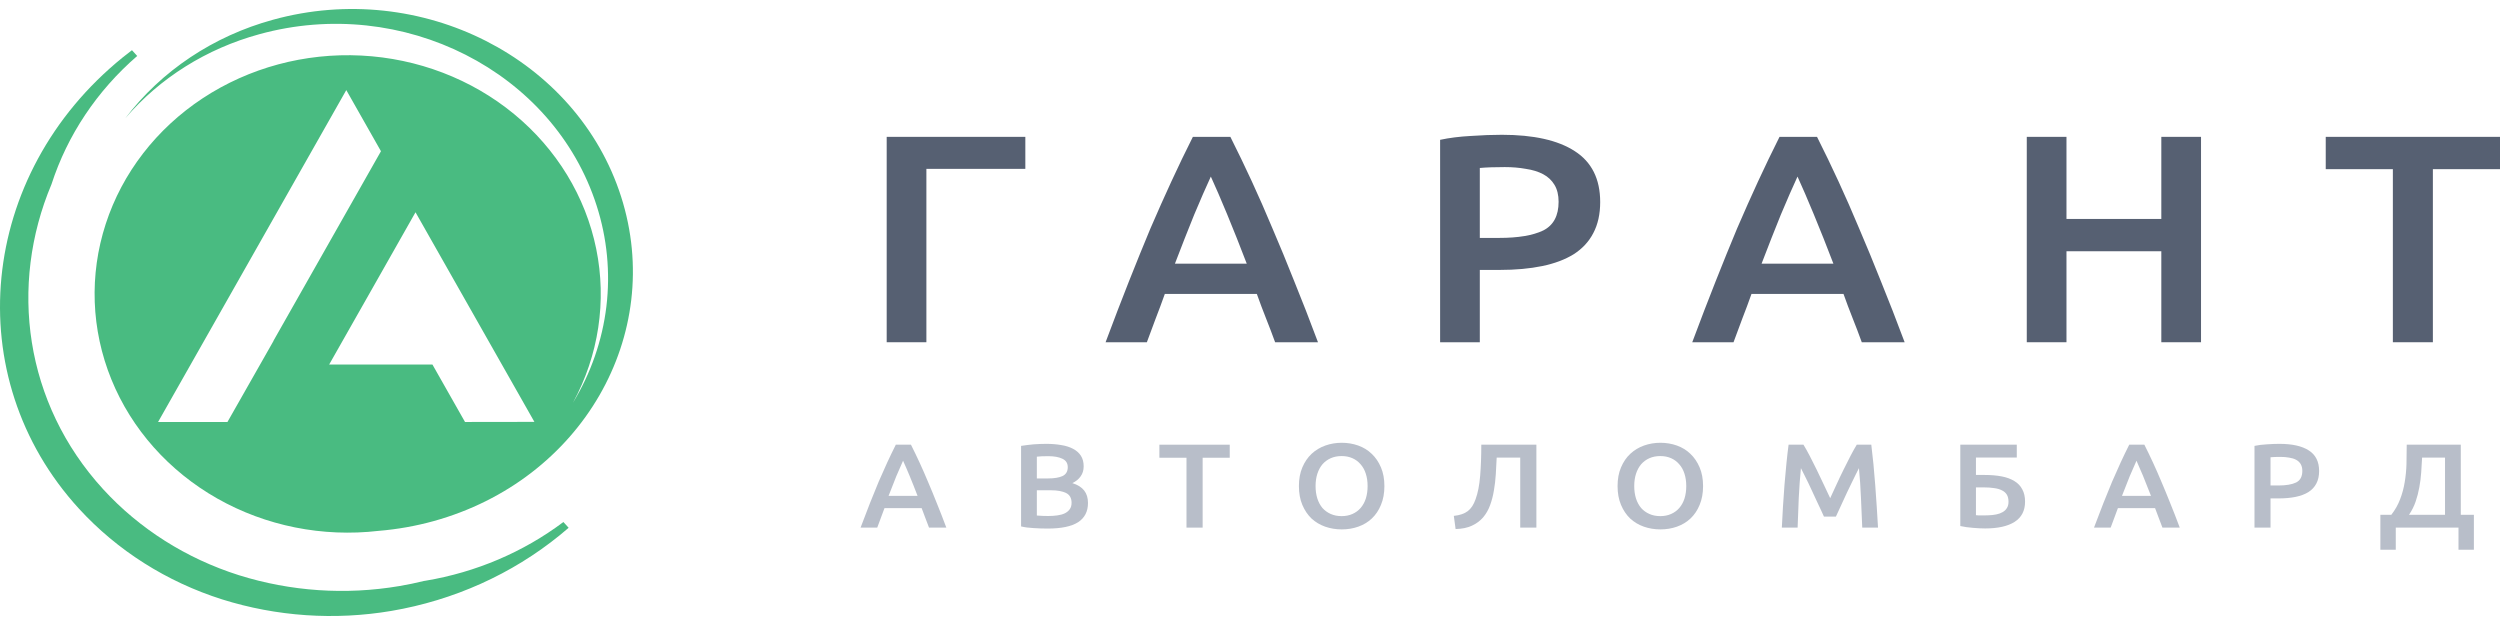 <svg width="200" height="50" viewBox="0 0 200 50" fill="none" xmlns="http://www.w3.org/2000/svg">
<defs>
<clipPath id="clip0_4_45">
<rect width="200" height="50" fill="white"/>
</clipPath>
</defs>
<g clip-path="url(#clip0_4_45)">
<path d="M34.053 46.456C34.007 46.465 33.962 46.47 33.918 46.477C33.264 46.637 32.604 46.776 31.937 46.887C27.651 47.613 23.24 47.312 19.108 46.014C14.901 44.68 11.152 42.305 8.251 39.137C1.962 32.257 0.711 22.837 4.121 14.737C5.396 10.802 7.763 7.26 10.976 4.477L10.557 4.016C10.27 4.233 10.037 4.414 9.823 4.588C-1.752 13.957 -3.324 30.155 6.316 40.693C9.376 44.036 13.331 46.543 17.769 47.951C22.13 49.322 26.785 49.639 31.309 48.873C36.292 48.026 40.945 45.935 44.782 42.818C44.992 42.649 45.218 42.458 45.491 42.223L45.072 41.761C41.871 44.167 38.083 45.781 34.053 46.456Z" fill="#49BB81"/>
<path d="M49.686 15.724C46.139 4.647 33.674 -1.686 21.846 1.578C17.082 2.881 12.92 5.656 10.028 9.457C12.786 6.236 16.525 3.891 20.741 2.739C32.209 -0.426 44.292 5.713 47.731 16.451C48.571 19.062 48.837 21.809 48.511 24.521C48.185 27.233 47.274 29.853 45.835 32.221C47.896 28.427 48.551 24.092 47.697 19.905C46.843 15.719 44.529 11.923 41.122 9.121C37.716 6.319 33.414 4.673 28.9 4.444C24.387 4.216 19.923 5.418 16.218 7.86C12.513 10.302 9.781 13.842 8.457 17.919C7.132 21.994 7.292 26.371 8.91 30.352C10.528 34.332 13.512 37.687 17.386 39.883C21.26 42.079 25.802 42.989 30.288 42.469C31.776 42.347 33.248 42.086 34.681 41.691C46.516 38.42 53.23 26.795 49.686 15.724ZM18.197 33.758H12.646L27.703 7.207L30.477 12.098L21.876 27.265H21.887L18.197 33.758ZM37.201 33.758L34.593 29.16H26.334L29.794 23.062L33.241 16.981L36.015 21.873L42.752 33.75L37.201 33.758Z" fill="#49BB81"/>
<path d="M74.111 27.379H70.935V10.948H82.027V13.509H74.111V27.379Z" fill="#566072"/>
<path d="M102.009 27.379C101.774 26.731 101.531 26.09 101.278 25.458C101.026 24.826 100.783 24.178 100.547 23.514H93.186C92.951 24.178 92.707 24.834 92.455 25.482C92.22 26.114 91.985 26.746 91.749 27.379H88.447C89.102 25.624 89.724 24.004 90.312 22.518C90.9 21.033 91.472 19.626 92.026 18.298C92.598 16.971 93.161 15.706 93.716 14.505C94.27 13.304 94.841 12.118 95.43 10.948H98.43C99.018 12.118 99.589 13.304 100.144 14.505C100.699 15.706 101.253 16.971 101.808 18.298C102.379 19.626 102.959 21.033 103.547 22.518C104.152 24.004 104.783 25.624 105.438 27.379H102.009ZM96.867 14.126C96.48 14.963 96.035 15.983 95.531 17.184C95.043 18.385 94.531 19.689 93.993 21.096H99.741C99.203 19.689 98.682 18.377 98.178 17.16C97.673 15.943 97.237 14.931 96.867 14.126Z" fill="#566072"/>
<path d="M120.15 10.783C122.688 10.783 124.629 11.217 125.973 12.086C127.334 12.956 128.015 14.315 128.015 16.164C128.015 17.129 127.83 17.959 127.461 18.654C127.108 19.334 126.587 19.895 125.898 20.337C125.209 20.764 124.368 21.08 123.377 21.285C122.385 21.491 121.251 21.594 119.974 21.594H118.385V27.379H115.209V11.186C115.948 11.027 116.764 10.925 117.654 10.877C118.562 10.814 119.394 10.783 120.15 10.783ZM120.377 13.367C119.57 13.367 118.906 13.39 118.385 13.438V19.033H119.923C121.452 19.033 122.629 18.836 123.452 18.441C124.276 18.029 124.688 17.263 124.688 16.141C124.688 15.603 124.578 15.153 124.36 14.789C124.142 14.426 123.839 14.141 123.452 13.936C123.066 13.73 122.604 13.588 122.066 13.509C121.545 13.414 120.982 13.367 120.377 13.367Z" fill="#566072"/>
<path d="M148.942 27.379C148.708 26.731 148.463 26.09 148.211 25.458C147.959 24.826 147.715 24.178 147.48 23.514H140.119C139.884 24.178 139.641 24.834 139.387 25.482C139.153 26.114 138.918 26.746 138.682 27.379H135.38C136.035 25.624 136.657 24.004 137.246 22.518C137.833 21.033 138.405 19.626 138.959 18.298C139.53 16.971 140.094 15.706 140.648 14.505C141.203 13.304 141.775 12.118 142.362 10.948H145.362C145.951 12.118 146.523 13.304 147.077 14.505C147.632 15.706 148.186 16.971 148.741 18.298C149.311 19.626 149.892 21.033 150.48 22.518C151.085 24.004 151.715 25.624 152.371 27.379H148.942ZM143.8 14.126C143.413 14.963 142.967 15.983 142.463 17.184C141.976 18.385 141.463 19.689 140.925 21.096H146.673C146.135 19.689 145.615 18.377 145.11 17.16C144.606 15.943 144.17 14.931 143.8 14.126Z" fill="#566072"/>
<path d="M172.906 10.948H176.082V27.379H172.906V20.1H165.318V27.379H162.142V10.948H165.318V17.516H172.906V10.948Z" fill="#566072"/>
<path d="M200 10.948V13.533H194.63V27.379H191.429V13.533H186.059V10.948H200Z" fill="#566072"/>
<path d="M74.322 42.209C74.227 41.947 74.128 41.689 74.026 41.433C73.925 41.178 73.826 40.916 73.731 40.648H70.76C70.664 40.916 70.566 41.181 70.464 41.443C70.369 41.698 70.274 41.953 70.179 42.209H68.846C69.111 41.5 69.362 40.846 69.599 40.246C69.837 39.647 70.067 39.079 70.291 38.543C70.522 38.007 70.749 37.496 70.973 37.011C71.197 36.526 71.428 36.048 71.665 35.575H72.876C73.114 36.048 73.345 36.526 73.569 37.011C73.792 37.496 74.016 38.007 74.24 38.543C74.471 39.079 74.705 39.647 74.942 40.246C75.187 40.846 75.441 41.5 75.706 42.209H74.322ZM72.245 36.858C72.089 37.196 71.909 37.608 71.706 38.093C71.509 38.578 71.302 39.104 71.085 39.672H73.406C73.189 39.104 72.978 38.575 72.775 38.083C72.571 37.592 72.395 37.184 72.245 36.858Z" fill="#B8BEC9"/>
<path d="M83.813 42.285C83.44 42.285 83.063 42.272 82.683 42.247C82.303 42.228 81.971 42.183 81.686 42.113V35.671C81.835 35.646 81.995 35.623 82.164 35.604C82.334 35.579 82.507 35.559 82.683 35.547C82.86 35.534 83.033 35.524 83.202 35.518C83.379 35.512 83.545 35.508 83.701 35.508C84.129 35.508 84.525 35.54 84.892 35.604C85.258 35.661 85.574 35.761 85.838 35.901C86.11 36.041 86.32 36.226 86.469 36.456C86.619 36.686 86.693 36.97 86.693 37.308C86.693 37.621 86.612 37.889 86.449 38.112C86.293 38.335 86.072 38.514 85.787 38.648C86.215 38.782 86.53 38.98 86.734 39.241C86.938 39.503 87.039 39.835 87.039 40.237C87.039 40.92 86.775 41.433 86.246 41.778C85.716 42.116 84.906 42.285 83.813 42.285ZM82.948 39.222V41.242C83.09 41.255 83.243 41.264 83.406 41.271C83.569 41.277 83.718 41.28 83.854 41.28C84.118 41.28 84.362 41.264 84.587 41.232C84.817 41.2 85.014 41.146 85.177 41.069C85.347 40.987 85.479 40.878 85.574 40.744C85.675 40.61 85.726 40.438 85.726 40.227C85.726 39.851 85.581 39.589 85.289 39.442C84.997 39.296 84.593 39.222 84.078 39.222H82.948ZM82.948 38.275H83.854C84.342 38.275 84.726 38.211 85.004 38.083C85.282 37.949 85.421 37.713 85.421 37.375C85.421 37.056 85.275 36.829 84.983 36.695C84.698 36.561 84.325 36.494 83.864 36.494C83.667 36.494 83.491 36.498 83.335 36.504C83.185 36.51 83.056 36.52 82.948 36.533V38.275Z" fill="#B8BEC9"/>
<path d="M98.379 35.575V36.619H96.211V42.209H94.919V36.619H92.751V35.575H98.379Z" fill="#B8BEC9"/>
<path d="M105.246 38.887C105.246 39.251 105.293 39.583 105.388 39.883C105.483 40.176 105.619 40.428 105.795 40.639C105.979 40.843 106.199 41.003 106.457 41.117C106.715 41.232 107.007 41.29 107.332 41.29C107.651 41.29 107.939 41.232 108.197 41.117C108.455 41.003 108.672 40.843 108.849 40.639C109.032 40.428 109.171 40.176 109.266 39.883C109.361 39.583 109.408 39.251 109.408 38.887C109.408 38.524 109.361 38.195 109.266 37.901C109.171 37.601 109.032 37.349 108.849 37.145C108.672 36.935 108.455 36.772 108.197 36.657C107.939 36.542 107.651 36.485 107.332 36.485C107.007 36.485 106.715 36.542 106.457 36.657C106.199 36.772 105.979 36.935 105.795 37.145C105.619 37.356 105.483 37.608 105.388 37.901C105.293 38.195 105.246 38.524 105.246 38.887ZM110.752 38.887C110.752 39.455 110.66 39.956 110.477 40.39C110.301 40.824 110.056 41.188 109.744 41.481C109.439 41.768 109.079 41.985 108.665 42.132C108.252 42.279 107.811 42.352 107.342 42.352C106.874 42.352 106.43 42.279 106.009 42.132C105.595 41.985 105.232 41.768 104.92 41.481C104.615 41.188 104.371 40.824 104.187 40.39C104.004 39.956 103.913 39.455 103.913 38.887C103.913 38.319 104.004 37.822 104.187 37.394C104.371 36.96 104.618 36.596 104.93 36.303C105.249 36.009 105.616 35.789 106.029 35.642C106.443 35.496 106.881 35.422 107.342 35.422C107.804 35.422 108.241 35.496 108.655 35.642C109.069 35.789 109.429 36.009 109.734 36.303C110.046 36.596 110.294 36.96 110.477 37.394C110.66 37.822 110.752 38.319 110.752 38.887Z" fill="#B8BEC9"/>
<path d="M119.735 36.609C119.715 37.043 119.691 37.487 119.664 37.94C119.637 38.386 119.586 38.82 119.512 39.241C119.444 39.656 119.342 40.049 119.206 40.419C119.071 40.789 118.884 41.114 118.646 41.395C118.409 41.669 118.11 41.889 117.751 42.056C117.398 42.221 116.964 42.311 116.448 42.324L116.306 41.271C116.55 41.245 116.764 41.2 116.947 41.136C117.13 41.073 117.289 40.99 117.425 40.888C117.561 40.779 117.68 40.648 117.781 40.495C117.883 40.336 117.971 40.151 118.046 39.94C118.229 39.442 118.351 38.82 118.412 38.074C118.473 37.327 118.504 36.494 118.504 35.575H122.911V42.209H121.618V36.609H119.735Z" fill="#B8BEC9"/>
<path d="M130.739 38.887C130.739 39.251 130.786 39.583 130.881 39.883C130.977 40.176 131.113 40.428 131.289 40.639C131.472 40.843 131.692 41.003 131.951 41.117C132.208 41.232 132.5 41.29 132.825 41.29C133.144 41.29 133.433 41.232 133.691 41.117C133.948 41.003 134.166 40.843 134.342 40.639C134.525 40.428 134.665 40.176 134.759 39.883C134.854 39.583 134.901 39.251 134.901 38.887C134.901 38.524 134.854 38.195 134.759 37.901C134.665 37.601 134.525 37.349 134.342 37.145C134.166 36.935 133.948 36.772 133.691 36.657C133.433 36.542 133.144 36.485 132.825 36.485C132.5 36.485 132.208 36.542 131.951 36.657C131.692 36.772 131.472 36.935 131.289 37.145C131.113 37.356 130.977 37.608 130.881 37.901C130.786 38.195 130.739 38.524 130.739 38.887ZM136.246 38.887C136.246 39.455 136.153 39.956 135.971 40.39C135.794 40.824 135.549 41.188 135.238 41.481C134.932 41.768 134.572 41.985 134.158 42.132C133.744 42.279 133.304 42.352 132.835 42.352C132.367 42.352 131.923 42.279 131.503 42.132C131.089 41.985 130.725 41.768 130.414 41.481C130.108 41.188 129.863 40.824 129.681 40.39C129.497 39.956 129.406 39.455 129.406 38.887C129.406 38.319 129.497 37.822 129.681 37.394C129.863 36.96 130.111 36.596 130.424 36.303C130.743 36.009 131.109 35.789 131.523 35.642C131.937 35.496 132.375 35.422 132.835 35.422C133.297 35.422 133.734 35.496 134.148 35.642C134.562 35.789 134.922 36.009 135.228 36.303C135.539 36.596 135.787 36.96 135.971 37.394C136.153 37.822 136.246 38.319 136.246 38.887Z" fill="#B8BEC9"/>
<path d="M144.277 35.575C144.427 35.818 144.592 36.115 144.776 36.466C144.959 36.816 145.146 37.187 145.335 37.576C145.525 37.959 145.713 38.351 145.896 38.753C146.086 39.149 146.258 39.516 146.415 39.854C146.571 39.516 146.741 39.149 146.924 38.753C147.106 38.351 147.294 37.959 147.484 37.576C147.673 37.187 147.859 36.816 148.043 36.466C148.227 36.115 148.392 35.818 148.542 35.575H149.703C149.763 36.06 149.82 36.577 149.875 37.126C149.929 37.669 149.977 38.227 150.018 38.801C150.065 39.369 150.106 39.943 150.139 40.524C150.181 41.098 150.214 41.66 150.242 42.209H148.98C148.952 41.436 148.919 40.642 148.877 39.825C148.844 39.008 148.79 38.217 148.715 37.451C148.641 37.598 148.552 37.774 148.451 37.978C148.348 38.182 148.24 38.406 148.124 38.648C148.009 38.884 147.89 39.13 147.768 39.385C147.653 39.64 147.538 39.889 147.423 40.132C147.314 40.368 147.211 40.591 147.116 40.801C147.022 41.006 146.94 41.181 146.872 41.328H145.916C145.848 41.181 145.767 41.003 145.672 40.792C145.577 40.581 145.472 40.358 145.356 40.122C145.248 39.88 145.133 39.631 145.01 39.375C144.895 39.12 144.78 38.874 144.665 38.638C144.549 38.402 144.441 38.182 144.338 37.978C144.237 37.767 144.148 37.592 144.073 37.451C143.999 38.217 143.942 39.008 143.901 39.825C143.867 40.642 143.837 41.436 143.809 42.209H142.547C142.575 41.66 142.605 41.092 142.639 40.505C142.68 39.918 142.72 39.337 142.761 38.763C142.809 38.182 142.859 37.621 142.914 37.078C142.968 36.536 143.025 36.035 143.087 35.575H144.277Z" fill="#B8BEC9"/>
<path d="M158.076 36.6V37.997H158.768C159.277 37.997 159.732 38.035 160.132 38.112C160.532 38.188 160.871 38.313 161.149 38.485C161.428 38.651 161.638 38.871 161.781 39.146C161.93 39.414 162.005 39.742 162.005 40.132C162.005 40.853 161.727 41.392 161.17 41.749C160.62 42.1 159.833 42.276 158.809 42.276C158.524 42.276 158.201 42.26 157.842 42.228C157.482 42.202 157.143 42.154 156.824 42.084V35.575H161.343V36.6H158.076ZM158.524 41.232C158.599 41.232 158.684 41.232 158.778 41.232C158.873 41.232 158.978 41.229 159.094 41.223C159.304 41.216 159.504 41.194 159.694 41.156C159.891 41.117 160.061 41.057 160.203 40.974C160.352 40.891 160.467 40.782 160.549 40.648C160.637 40.514 160.681 40.345 160.681 40.141C160.681 39.911 160.637 39.723 160.549 39.576C160.461 39.43 160.332 39.315 160.162 39.232C159.992 39.142 159.786 39.082 159.542 39.05C159.304 39.012 159.033 38.992 158.728 38.992H158.076V41.213C158.137 41.219 158.201 41.226 158.27 41.232C158.344 41.232 158.429 41.232 158.524 41.232Z" fill="#B8BEC9"/>
<path d="M172.995 42.209C172.9 41.947 172.801 41.689 172.7 41.433C172.599 41.178 172.5 40.916 172.405 40.648H169.433C169.338 40.916 169.239 41.181 169.138 41.443C169.043 41.698 168.948 41.953 168.853 42.209H167.52C167.785 41.5 168.035 40.846 168.273 40.246C168.51 39.647 168.741 39.079 168.965 38.543C169.195 38.007 169.423 37.496 169.647 37.011C169.871 36.526 170.101 36.048 170.339 35.575H171.549C171.787 36.048 172.018 36.526 172.242 37.011C172.466 37.496 172.69 38.007 172.914 38.543C173.144 39.079 173.378 39.647 173.616 40.246C173.861 40.846 174.115 41.5 174.38 42.209H172.995ZM170.919 36.858C170.763 37.196 170.584 37.608 170.38 38.093C170.182 38.578 169.976 39.104 169.758 39.672H172.08C171.862 39.104 171.652 38.575 171.448 38.083C171.244 37.592 171.068 37.184 170.919 36.858Z" fill="#B8BEC9"/>
<path d="M182.354 35.508C183.378 35.508 184.162 35.684 184.705 36.035C185.254 36.386 185.529 36.935 185.529 37.681C185.529 38.071 185.454 38.406 185.306 38.686C185.163 38.961 184.953 39.187 184.675 39.366C184.396 39.538 184.057 39.666 183.657 39.749C183.257 39.832 182.799 39.873 182.284 39.873H181.642V42.209H180.359V35.671C180.658 35.607 180.987 35.566 181.347 35.547C181.713 35.521 182.049 35.508 182.354 35.508ZM182.446 36.552C182.12 36.552 181.852 36.561 181.642 36.581V38.839H182.262C182.88 38.839 183.354 38.76 183.687 38.6C184.02 38.434 184.186 38.125 184.186 37.672C184.186 37.455 184.142 37.273 184.054 37.126C183.966 36.979 183.843 36.864 183.687 36.781C183.532 36.699 183.344 36.641 183.128 36.609C182.918 36.571 182.69 36.552 182.446 36.552Z" fill="#B8BEC9"/>
<path d="M190.43 41.184H191.306C191.611 40.789 191.846 40.374 192.009 39.94C192.178 39.5 192.3 39.047 192.375 38.581C192.456 38.109 192.504 37.624 192.518 37.126C192.53 36.622 192.538 36.105 192.538 35.575H196.863V41.184H197.911V43.979H196.68V42.209H191.662V43.979H190.43V41.184ZM193.768 36.609C193.748 36.992 193.725 37.385 193.697 37.786C193.671 38.188 193.62 38.587 193.546 38.983C193.477 39.372 193.378 39.755 193.249 40.132C193.122 40.502 192.944 40.853 192.72 41.184H195.601V36.609H193.768Z" fill="#B8BEC9"/>
</g>
</svg>
